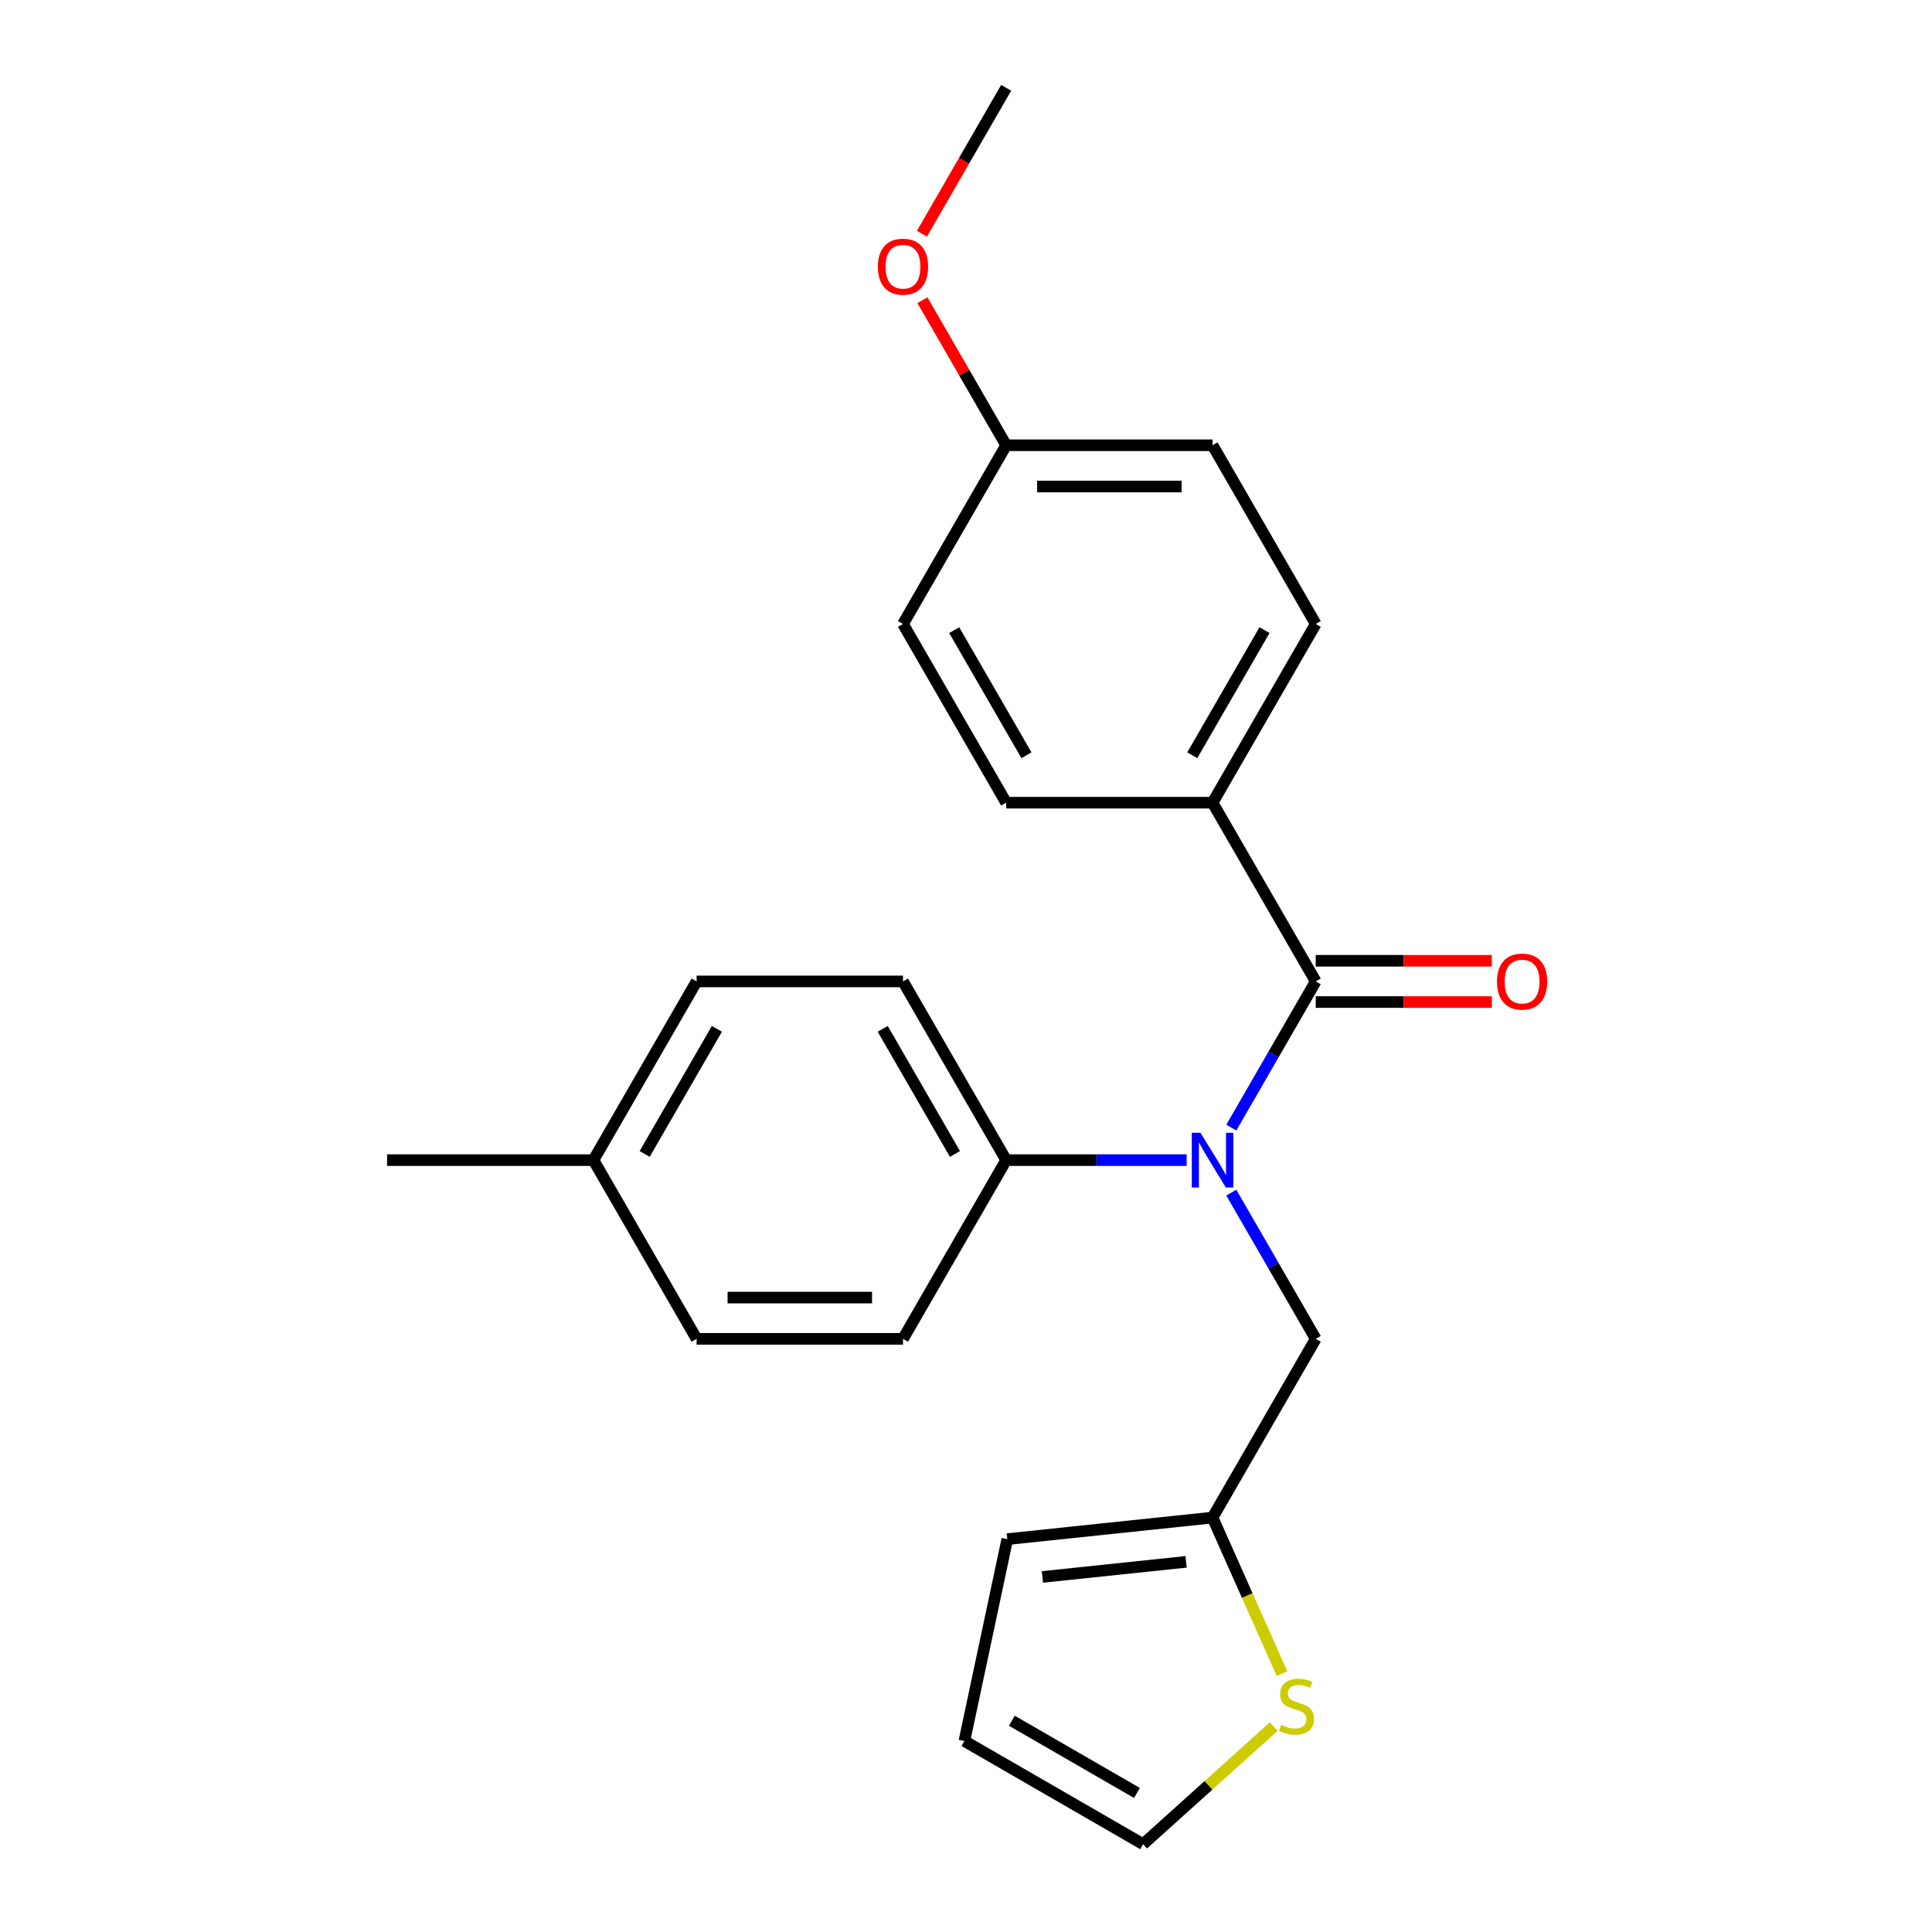 <?xml version='1.0' encoding='iso-8859-1'?>
<svg version='1.1' baseProfile='full'
              xmlns='http://www.w3.org/2000/svg'
                      xmlns:rdkit='http://www.rdkit.org/xml'
                      xmlns:xlink='http://www.w3.org/1999/xlink'
                  xml:space='preserve'
width='1000px' height='1000px' viewBox='0 0 1000 1000'>
<!-- END OF HEADER -->
<rect style='opacity:1.0;fill:#FFFFFF;stroke:none' width='1000' height='1000' x='0' y='0'> </rect>
<path class='bond-0' d='M 681.017,507.978 L 659.172,545.815' style='fill:none;fill-rule:evenodd;stroke:#000000;stroke-width:6px;stroke-linecap:butt;stroke-linejoin:miter;stroke-opacity:1' />
<path class='bond-0' d='M 659.172,545.815 L 637.327,583.652' style='fill:none;fill-rule:evenodd;stroke:#0000FF;stroke-width:6px;stroke-linecap:butt;stroke-linejoin:miter;stroke-opacity:1' />
<path class='bond-4' d='M 681.017,507.978 L 627.61,415.473' style='fill:none;fill-rule:evenodd;stroke:#000000;stroke-width:6px;stroke-linecap:butt;stroke-linejoin:miter;stroke-opacity:1' />
<path class='bond-6' d='M 681.017,518.659 L 726.59,518.659' style='fill:none;fill-rule:evenodd;stroke:#000000;stroke-width:6px;stroke-linecap:butt;stroke-linejoin:miter;stroke-opacity:1' />
<path class='bond-6' d='M 726.59,518.659 L 772.162,518.659' style='fill:none;fill-rule:evenodd;stroke:#FF0000;stroke-width:6px;stroke-linecap:butt;stroke-linejoin:miter;stroke-opacity:1' />
<path class='bond-6' d='M 681.017,497.296 L 726.59,497.296' style='fill:none;fill-rule:evenodd;stroke:#000000;stroke-width:6px;stroke-linecap:butt;stroke-linejoin:miter;stroke-opacity:1' />
<path class='bond-6' d='M 726.59,497.296 L 772.162,497.296' style='fill:none;fill-rule:evenodd;stroke:#FF0000;stroke-width:6px;stroke-linecap:butt;stroke-linejoin:miter;stroke-opacity:1' />
<path class='bond-3' d='M 637.327,617.313 L 659.172,655.15' style='fill:none;fill-rule:evenodd;stroke:#0000FF;stroke-width:6px;stroke-linecap:butt;stroke-linejoin:miter;stroke-opacity:1' />
<path class='bond-3' d='M 659.172,655.15 L 681.017,692.987' style='fill:none;fill-rule:evenodd;stroke:#000000;stroke-width:6px;stroke-linecap:butt;stroke-linejoin:miter;stroke-opacity:1' />
<path class='bond-5' d='M 614.199,600.482 L 567.497,600.482' style='fill:none;fill-rule:evenodd;stroke:#0000FF;stroke-width:6px;stroke-linecap:butt;stroke-linejoin:miter;stroke-opacity:1' />
<path class='bond-5' d='M 567.497,600.482 L 520.795,600.482' style='fill:none;fill-rule:evenodd;stroke:#000000;stroke-width:6px;stroke-linecap:butt;stroke-linejoin:miter;stroke-opacity:1' />
<path class='bond-1' d='M 627.61,785.492 L 681.017,692.987' style='fill:none;fill-rule:evenodd;stroke:#000000;stroke-width:6px;stroke-linecap:butt;stroke-linejoin:miter;stroke-opacity:1' />
<path class='bond-2' d='M 627.61,785.492 L 645.595,825.887' style='fill:none;fill-rule:evenodd;stroke:#000000;stroke-width:6px;stroke-linecap:butt;stroke-linejoin:miter;stroke-opacity:1' />
<path class='bond-2' d='M 645.595,825.887 L 663.58,866.282' style='fill:none;fill-rule:evenodd;stroke:#CCCC00;stroke-width:6px;stroke-linecap:butt;stroke-linejoin:miter;stroke-opacity:1' />
<path class='bond-8' d='M 627.61,785.492 L 521.38,796.657' style='fill:none;fill-rule:evenodd;stroke:#000000;stroke-width:6px;stroke-linecap:butt;stroke-linejoin:miter;stroke-opacity:1' />
<path class='bond-8' d='M 613.908,808.412 L 539.547,816.228' style='fill:none;fill-rule:evenodd;stroke:#000000;stroke-width:6px;stroke-linecap:butt;stroke-linejoin:miter;stroke-opacity:1' />
<path class='bond-7' d='M 659.305,893.652 L 625.491,924.099' style='fill:none;fill-rule:evenodd;stroke:#CCCC00;stroke-width:6px;stroke-linecap:butt;stroke-linejoin:miter;stroke-opacity:1' />
<path class='bond-7' d='M 625.491,924.099 L 591.676,954.545' style='fill:none;fill-rule:evenodd;stroke:#000000;stroke-width:6px;stroke-linecap:butt;stroke-linejoin:miter;stroke-opacity:1' />
<path class='bond-10' d='M 627.61,415.473 L 681.017,322.968' style='fill:none;fill-rule:evenodd;stroke:#000000;stroke-width:6px;stroke-linecap:butt;stroke-linejoin:miter;stroke-opacity:1' />
<path class='bond-10' d='M 617.12,390.916 L 654.505,326.163' style='fill:none;fill-rule:evenodd;stroke:#000000;stroke-width:6px;stroke-linecap:butt;stroke-linejoin:miter;stroke-opacity:1' />
<path class='bond-11' d='M 627.61,415.473 L 520.795,415.473' style='fill:none;fill-rule:evenodd;stroke:#000000;stroke-width:6px;stroke-linecap:butt;stroke-linejoin:miter;stroke-opacity:1' />
<path class='bond-12' d='M 520.795,600.482 L 467.387,507.978' style='fill:none;fill-rule:evenodd;stroke:#000000;stroke-width:6px;stroke-linecap:butt;stroke-linejoin:miter;stroke-opacity:1' />
<path class='bond-12' d='M 494.283,597.288 L 456.897,532.535' style='fill:none;fill-rule:evenodd;stroke:#000000;stroke-width:6px;stroke-linecap:butt;stroke-linejoin:miter;stroke-opacity:1' />
<path class='bond-13' d='M 520.795,600.482 L 467.387,692.987' style='fill:none;fill-rule:evenodd;stroke:#000000;stroke-width:6px;stroke-linecap:butt;stroke-linejoin:miter;stroke-opacity:1' />
<path class='bond-25' d='M 591.676,954.545 L 499.172,901.138' style='fill:none;fill-rule:evenodd;stroke:#000000;stroke-width:6px;stroke-linecap:butt;stroke-linejoin:miter;stroke-opacity:1' />
<path class='bond-25' d='M 588.482,928.033 L 523.729,890.648' style='fill:none;fill-rule:evenodd;stroke:#000000;stroke-width:6px;stroke-linecap:butt;stroke-linejoin:miter;stroke-opacity:1' />
<path class='bond-9' d='M 521.38,796.657 L 499.172,901.138' style='fill:none;fill-rule:evenodd;stroke:#000000;stroke-width:6px;stroke-linecap:butt;stroke-linejoin:miter;stroke-opacity:1' />
<path class='bond-16' d='M 681.017,322.968 L 627.61,230.464' style='fill:none;fill-rule:evenodd;stroke:#000000;stroke-width:6px;stroke-linecap:butt;stroke-linejoin:miter;stroke-opacity:1' />
<path class='bond-15' d='M 520.795,415.473 L 467.387,322.968' style='fill:none;fill-rule:evenodd;stroke:#000000;stroke-width:6px;stroke-linecap:butt;stroke-linejoin:miter;stroke-opacity:1' />
<path class='bond-15' d='M 531.284,390.916 L 493.899,326.163' style='fill:none;fill-rule:evenodd;stroke:#000000;stroke-width:6px;stroke-linecap:butt;stroke-linejoin:miter;stroke-opacity:1' />
<path class='bond-18' d='M 467.387,507.978 L 360.572,507.978' style='fill:none;fill-rule:evenodd;stroke:#000000;stroke-width:6px;stroke-linecap:butt;stroke-linejoin:miter;stroke-opacity:1' />
<path class='bond-17' d='M 467.387,692.987 L 360.572,692.987' style='fill:none;fill-rule:evenodd;stroke:#000000;stroke-width:6px;stroke-linecap:butt;stroke-linejoin:miter;stroke-opacity:1' />
<path class='bond-17' d='M 451.365,671.624 L 376.594,671.624' style='fill:none;fill-rule:evenodd;stroke:#000000;stroke-width:6px;stroke-linecap:butt;stroke-linejoin:miter;stroke-opacity:1' />
<path class='bond-14' d='M 520.795,230.464 L 467.387,322.968' style='fill:none;fill-rule:evenodd;stroke:#000000;stroke-width:6px;stroke-linecap:butt;stroke-linejoin:miter;stroke-opacity:1' />
<path class='bond-20' d='M 520.795,230.464 L 499.123,192.927' style='fill:none;fill-rule:evenodd;stroke:#000000;stroke-width:6px;stroke-linecap:butt;stroke-linejoin:miter;stroke-opacity:1' />
<path class='bond-20' d='M 499.123,192.927 L 477.451,155.39' style='fill:none;fill-rule:evenodd;stroke:#FF0000;stroke-width:6px;stroke-linecap:butt;stroke-linejoin:miter;stroke-opacity:1' />
<path class='bond-23' d='M 520.795,230.464 L 627.61,230.464' style='fill:none;fill-rule:evenodd;stroke:#000000;stroke-width:6px;stroke-linecap:butt;stroke-linejoin:miter;stroke-opacity:1' />
<path class='bond-23' d='M 536.817,251.827 L 611.588,251.827' style='fill:none;fill-rule:evenodd;stroke:#000000;stroke-width:6px;stroke-linecap:butt;stroke-linejoin:miter;stroke-opacity:1' />
<path class='bond-19' d='M 360.572,692.987 L 307.164,600.482' style='fill:none;fill-rule:evenodd;stroke:#000000;stroke-width:6px;stroke-linecap:butt;stroke-linejoin:miter;stroke-opacity:1' />
<path class='bond-24' d='M 360.572,507.978 L 307.164,600.482' style='fill:none;fill-rule:evenodd;stroke:#000000;stroke-width:6px;stroke-linecap:butt;stroke-linejoin:miter;stroke-opacity:1' />
<path class='bond-24' d='M 371.062,532.535 L 333.676,597.288' style='fill:none;fill-rule:evenodd;stroke:#000000;stroke-width:6px;stroke-linecap:butt;stroke-linejoin:miter;stroke-opacity:1' />
<path class='bond-21' d='M 307.164,600.482 L 200.349,600.482' style='fill:none;fill-rule:evenodd;stroke:#000000;stroke-width:6px;stroke-linecap:butt;stroke-linejoin:miter;stroke-opacity:1' />
<path class='bond-22' d='M 477.197,120.969 L 498.996,83.212' style='fill:none;fill-rule:evenodd;stroke:#FF0000;stroke-width:6px;stroke-linecap:butt;stroke-linejoin:miter;stroke-opacity:1' />
<path class='bond-22' d='M 498.996,83.212 L 520.795,45.455' style='fill:none;fill-rule:evenodd;stroke:#000000;stroke-width:6px;stroke-linecap:butt;stroke-linejoin:miter;stroke-opacity:1' />
<path  class='atom-1' d='M 621.35 586.322
L 630.63 601.322
Q 631.55 602.802, 633.03 605.482
Q 634.51 608.162, 634.59 608.322
L 634.59 586.322
L 638.35 586.322
L 638.35 614.642
L 634.47 614.642
L 624.51 598.242
Q 623.35 596.322, 622.11 594.122
Q 620.91 591.922, 620.55 591.242
L 620.55 614.642
L 616.87 614.642
L 616.87 586.322
L 621.35 586.322
' fill='#0000FF'/>
<path  class='atom-3' d='M 663.055 892.792
Q 663.375 892.912, 664.695 893.472
Q 666.015 894.032, 667.455 894.392
Q 668.935 894.712, 670.375 894.712
Q 673.055 894.712, 674.615 893.432
Q 676.175 892.112, 676.175 889.832
Q 676.175 888.272, 675.375 887.312
Q 674.615 886.352, 673.415 885.832
Q 672.215 885.312, 670.215 884.712
Q 667.695 883.952, 666.175 883.232
Q 664.695 882.512, 663.615 880.992
Q 662.575 879.472, 662.575 876.912
Q 662.575 873.352, 664.975 871.152
Q 667.415 868.952, 672.215 868.952
Q 675.495 868.952, 679.215 870.512
L 678.295 873.592
Q 674.895 872.192, 672.335 872.192
Q 669.575 872.192, 668.055 873.352
Q 666.535 874.472, 666.575 876.432
Q 666.575 877.952, 667.335 878.872
Q 668.135 879.792, 669.255 880.312
Q 670.415 880.832, 672.335 881.432
Q 674.895 882.232, 676.415 883.032
Q 677.935 883.832, 679.015 885.472
Q 680.135 887.072, 680.135 889.832
Q 680.135 893.752, 677.495 895.872
Q 674.895 897.952, 670.535 897.952
Q 668.015 897.952, 666.095 897.392
Q 664.215 896.872, 661.975 895.952
L 663.055 892.792
' fill='#CCCC00'/>
<path  class='atom-7' d='M 774.833 508.058
Q 774.833 501.258, 778.193 497.458
Q 781.553 493.658, 787.833 493.658
Q 794.113 493.658, 797.473 497.458
Q 800.833 501.258, 800.833 508.058
Q 800.833 514.938, 797.433 518.858
Q 794.033 522.738, 787.833 522.738
Q 781.593 522.738, 778.193 518.858
Q 774.833 514.978, 774.833 508.058
M 787.833 519.538
Q 792.153 519.538, 794.473 516.658
Q 796.833 513.738, 796.833 508.058
Q 796.833 502.498, 794.473 499.698
Q 792.153 496.858, 787.833 496.858
Q 783.513 496.858, 781.153 499.658
Q 778.833 502.458, 778.833 508.058
Q 778.833 513.778, 781.153 516.658
Q 783.513 519.538, 787.833 519.538
' fill='#FF0000'/>
<path  class='atom-21' d='M 454.387 138.039
Q 454.387 131.239, 457.747 127.439
Q 461.107 123.639, 467.387 123.639
Q 473.667 123.639, 477.027 127.439
Q 480.387 131.239, 480.387 138.039
Q 480.387 144.919, 476.987 148.839
Q 473.587 152.719, 467.387 152.719
Q 461.147 152.719, 457.747 148.839
Q 454.387 144.959, 454.387 138.039
M 467.387 149.519
Q 471.707 149.519, 474.027 146.639
Q 476.387 143.719, 476.387 138.039
Q 476.387 132.479, 474.027 129.679
Q 471.707 126.839, 467.387 126.839
Q 463.067 126.839, 460.707 129.639
Q 458.387 132.439, 458.387 138.039
Q 458.387 143.759, 460.707 146.639
Q 463.067 149.519, 467.387 149.519
' fill='#FF0000'/>
</svg>
